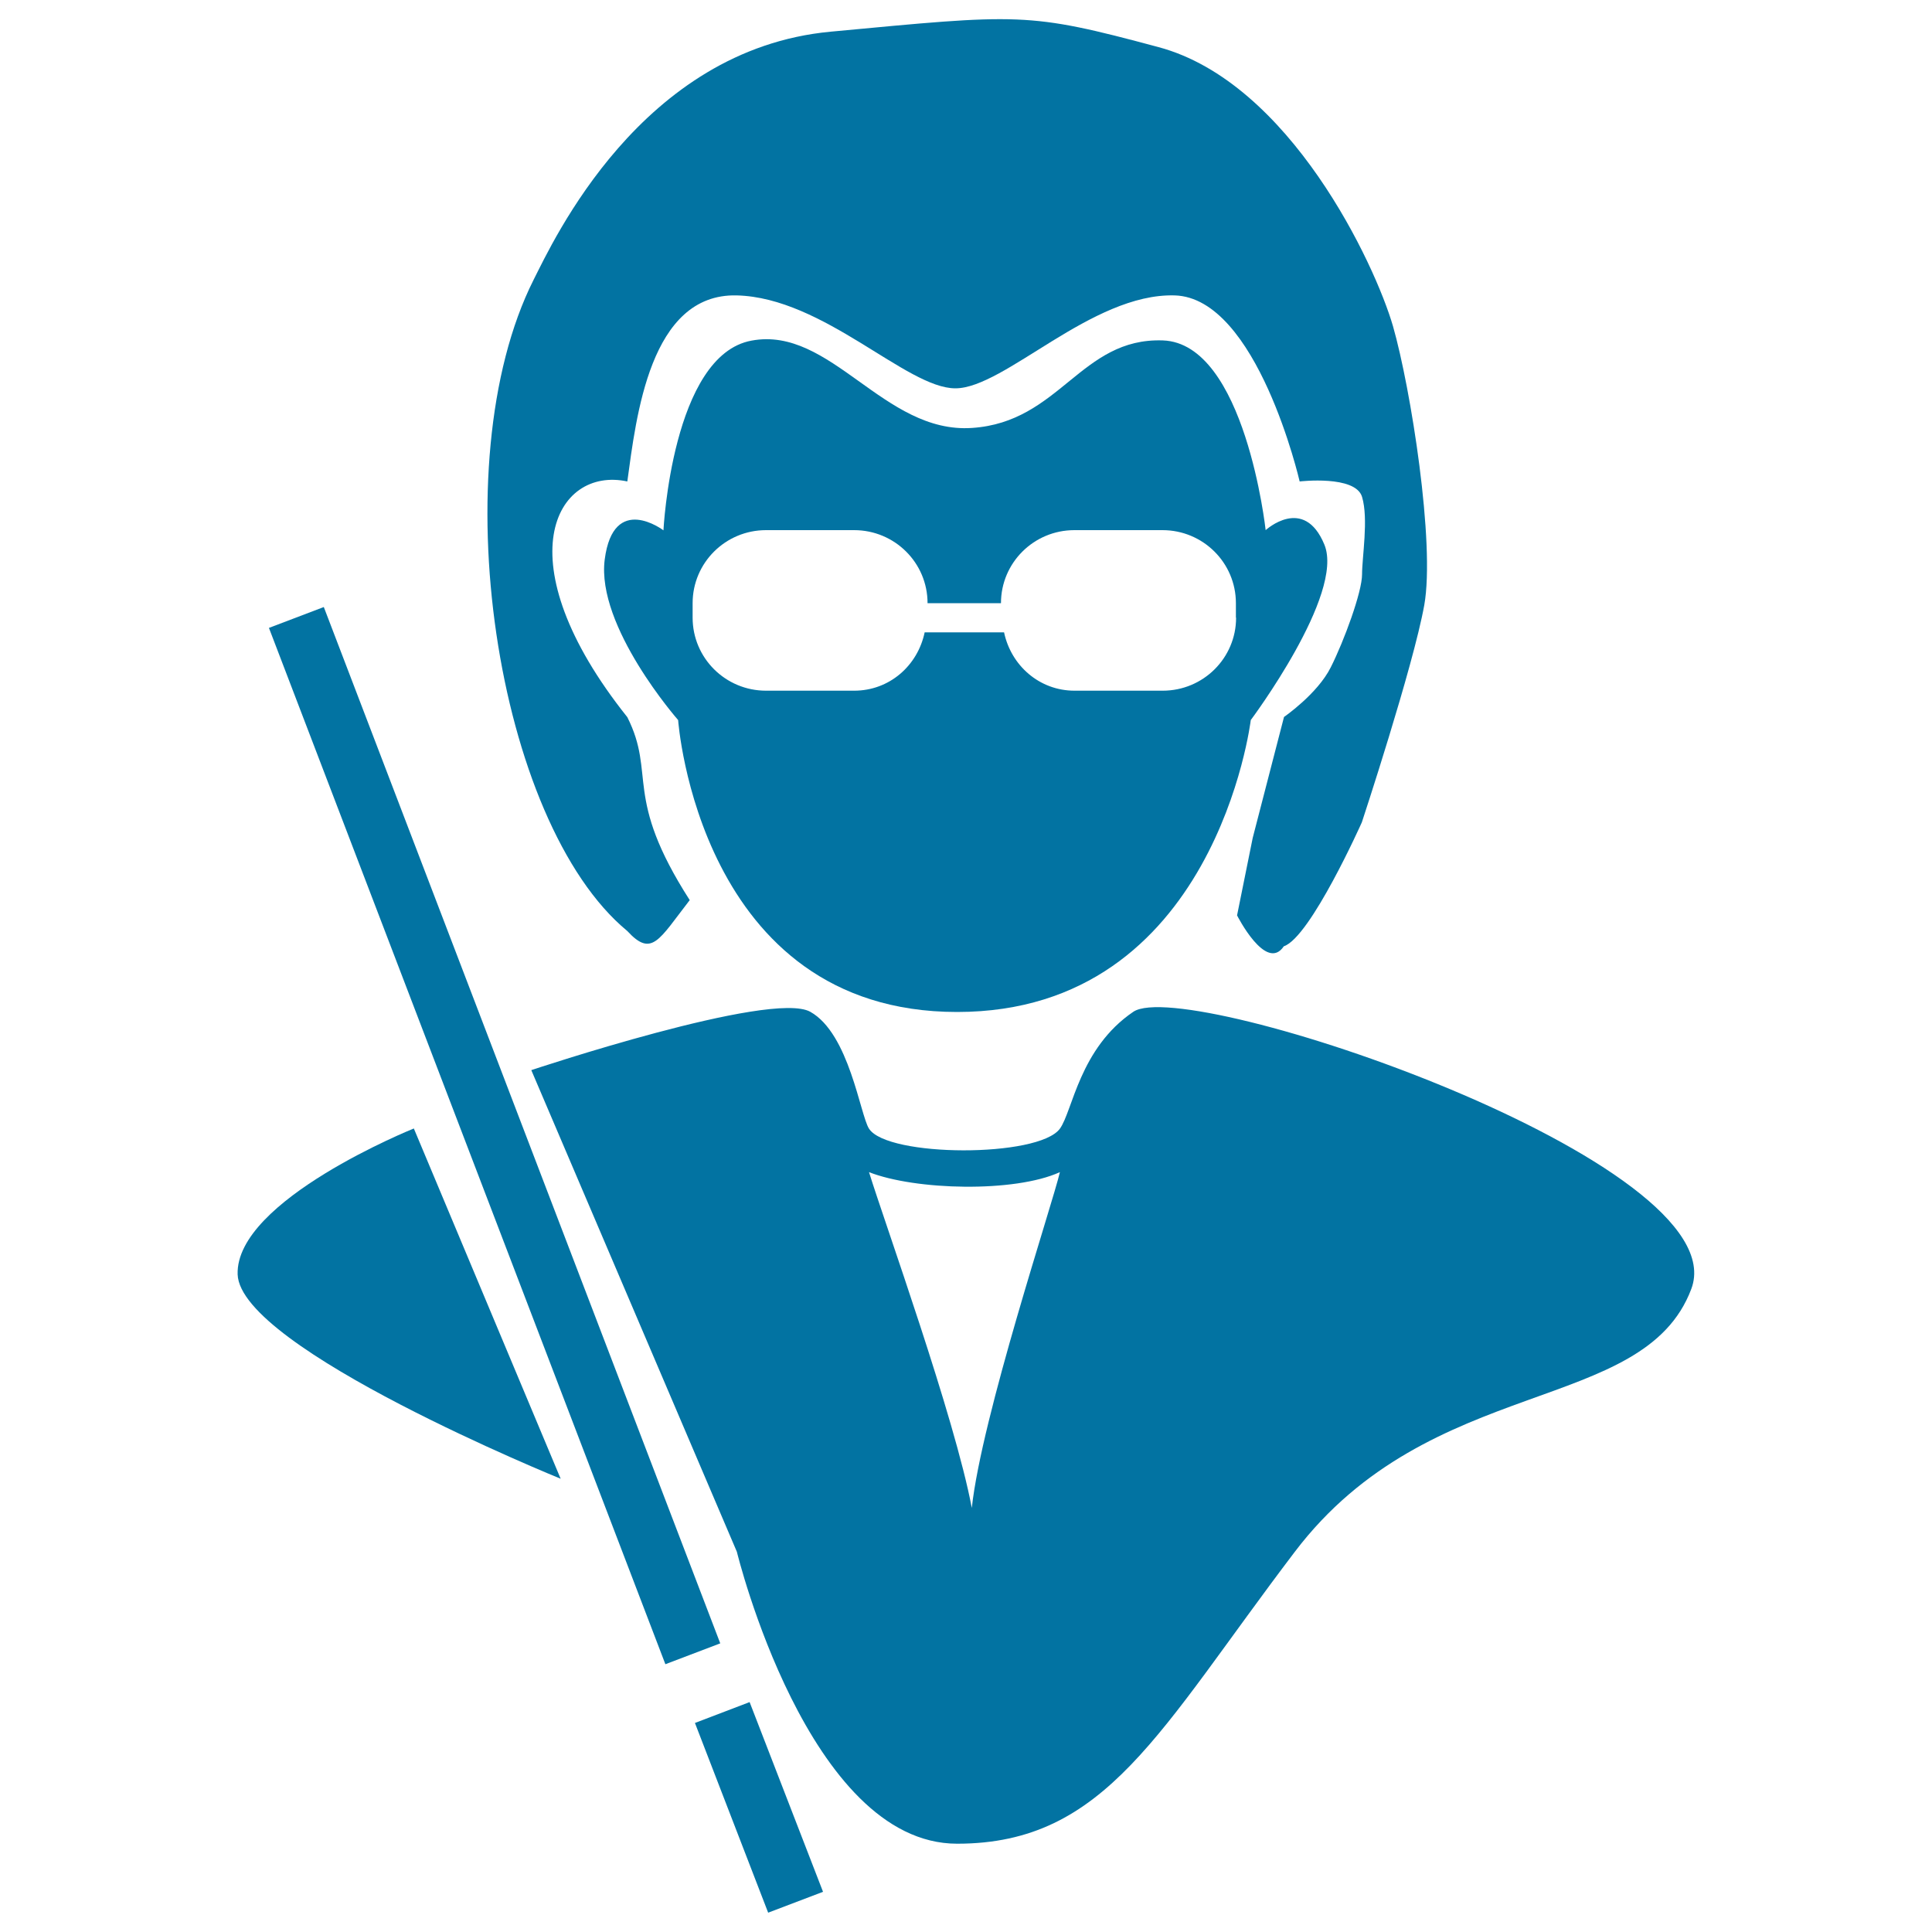 <svg xmlns="http://www.w3.org/2000/svg" viewBox="0 0 1000 1000" style="fill:#0273a2">
<title>Teacher SVG icon</title>
<path d="M139.2,325l28.4-10.8l205.2,536.4l-28.4,10.8L139.2,325z"/><path d="M359.7,891.8l28.3-10.8l38,98.2L397.6,990L359.7,891.8z"/><path d="M586.6,523.7c-27.9,18.9-31.4,51.4-38,60.5c-11.1,15.1-89.3,14.8-98.8,0c-4.6-7.1-10.2-49.2-30.4-60.5C399.2,512.4,275,553.9,275,553.9l106.4,249.3c0,0,36.8,151.1,114,151.1s104.5-58.6,174.8-151.1c70.3-92.6,180.5-70.5,205.2-136C900.2,601.8,614.5,504.8,586.6,523.7z M503,780.5c-8.9-47.2-45-147.3-53.2-173.8c24,9.4,75.3,10.7,98.8,0C544.8,623.1,508.1,733.3,503,780.5z"/><path d="M214.2,584.1l76,181.3c0,0-166-67.4-167.2-105.8C121.8,621.2,214.2,584.1,214.2,584.1z"/><path d="M685.5,281.9c-10.6-25.7-30.4-7.5-30.4-7.5s-10.6-96.7-53.2-98.2c-42.6-1.5-53.2,42.3-98.8,45.3c-45.7,3.1-73-52.9-114.1-45.2c-41.1,7.5-45.6,98.2-45.6,98.2s-25.9-19.7-30.4,15.1c-4.5,34.7,38,83.1,38,83.1s10.6,151.1,144.4,151.1c133.8,0,152-151.1,152-151.1S696.1,307.6,685.5,281.9z M639.8,319.7c0,20.9-17,37.8-38,37.8h-45.6c-18.3,0-32.9-13.1-36.5-30.2h-41.1c-3.6,17.2-18.2,30.2-36.5,30.2h-45.6c-21,0-38-16.9-38-37.8v-7.5c0-20.9,17-37.8,38-37.8h45.6c21,0,38,16.9,38,37.8h38c0-20.9,17-37.8,38-37.8h45.6c21,0,38,16.9,38,37.8v7.5H639.8z"/><path d="M324.7,481.9c-68.1-56.2-96.5-241.7-48.5-337.1c10-19.7,55.5-119.2,153.7-128.4c98.2-9.2,101.7-10.3,169.8,8c68.1,18.3,112,112.4,121.3,144.4c9.2,32.1,21.9,112.4,16.2,144.4c-5.8,32.1-32.3,112.4-32.3,112.4s-26.6,59.6-40.4,64.2c-9.2,13.7-24.2-16-24.2-16l8.1-40.1l16.2-62.6c0,0,17.3-11.9,24.2-25.7c6.9-13.7,16.2-39,16.2-48.1s3.4-28.7,0-40.1s-32.3-8-32.3-8s-21.9-95.1-64.7-96.3C565,151.7,520,201,494.5,201c-25.4,0-68.1-47-113.2-48.1c-45-1.1-52,63-56.6,96.3c-37.2-8-64.5,41.1,0,122c15,29.8-2.3,40.8,32.3,94.7C341,486.5,337.4,495.7,324.7,481.9z"/>
</svg>